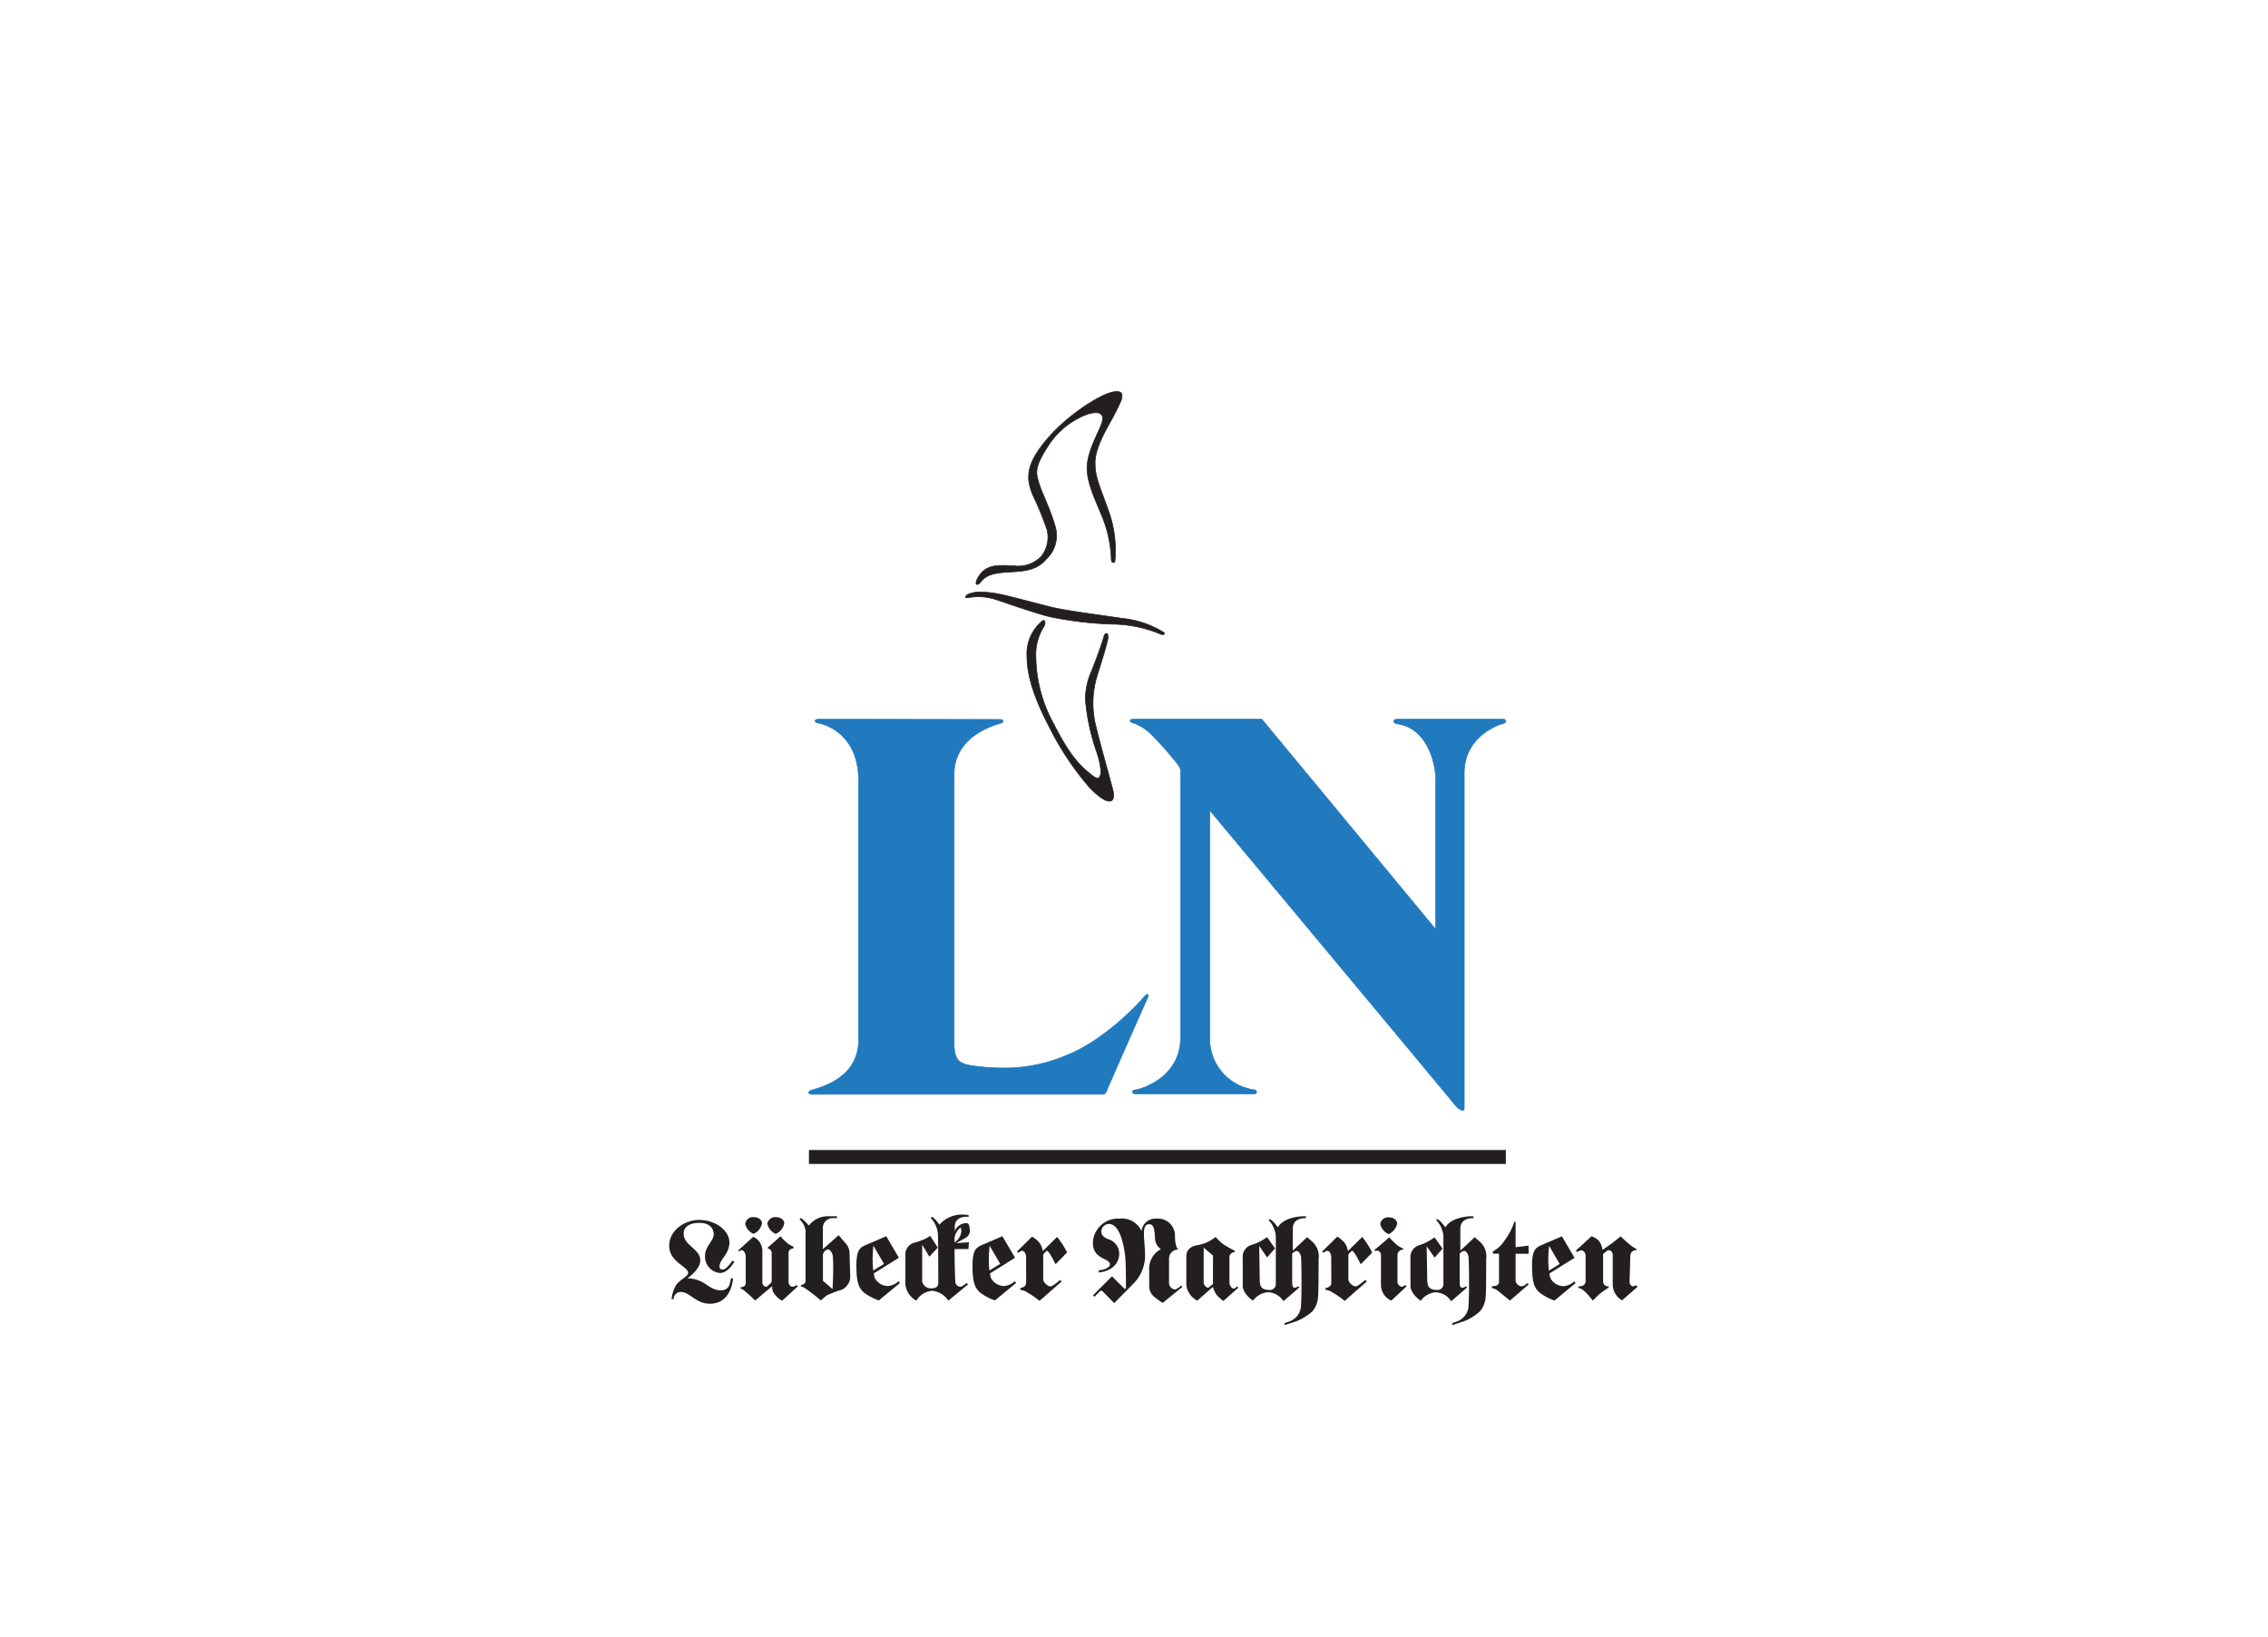 <svg id="Ebene_1" data-name="Ebene 1" xmlns="http://www.w3.org/2000/svg" xmlns:xlink="http://www.w3.org/1999/xlink" viewBox="0 0 316 228"><defs><style>.cls-1,.cls-4{fill:none;}.cls-2{clip-path:url(#clip-path);}.cls-3{clip-path:url(#clip-path-2);}.cls-4,.cls-5{stroke:#231f20;}.cls-4,.cls-5,.cls-6{stroke-miterlimit:12.6;}.cls-4{stroke-width:1.94px;}.cls-5,.cls-7,.cls-8{fill:#231f20;}.cls-5,.cls-6{stroke-width:0.09px;}.cls-6{fill:#2179be;stroke:#2179be;}.cls-8{fill-rule:evenodd;}</style><clipPath id="clip-path"><rect class="cls-1" x="79.81" y="36.37" width="156.39" height="155.25"/></clipPath><clipPath id="clip-path-2"><rect class="cls-1" x="-638.52" y="-424.59" width="895.29" height="633.09"/></clipPath></defs><g id="g2412"><g id="g2448"><g class="cls-2"><g id="g2450"><g class="cls-3"><g id="g2456"><path id="path2462" class="cls-4" d="M112.71,161.16h97.1"/><path id="path2464" class="cls-5" d="M154.9,54.64c-1.8.42-6.19,3.21-9,6.51-2.95,3.47-3,5.39-2,7.82a42.55,42.55,0,0,1,2,4.89,4.3,4.3,0,0,1-.84,3.66,4.48,4.48,0,0,1-3.78,1.3c-2.27-.11-4-.26-5.08,1.75-.45.81-.09,1.2.49.45.94-1.21,2.51-1.25,4.63-1.38s3.37-.48,4.48-1.78a4.47,4.47,0,0,0,1.23-4.52c-.56-2-1.69-4.44-2-5.24-.73-2.23-1.15-2.72,1.25-6.35a11.13,11.13,0,0,1,5.34-4.09c2.13-.57,2.26.37,1.76,1.63s-1.92,3.76-1.92,5.9,1.14,4.39,1.94,6.39A17.31,17.31,0,0,1,154.84,78c0,.37.52.59.52,0a16.22,16.22,0,0,0-.88-6.77c-1.28-3.61-1.9-4.69-1.9-6.81s1.79-5,2.48-6.29a23.84,23.84,0,0,0,1.18-2.44C156.35,55.23,156.68,54.23,154.9,54.64Z"/><path id="path2466" class="cls-5" d="M134.84,82.8c-.27.16-.61.59.17.44a7.69,7.69,0,0,1,3.47.19c.75.21,6,2.1,7.93,2.51a50.08,50.08,0,0,0,8.45,1,17.89,17.89,0,0,1,6.84,1.39c.44.19.79-.07.31-.32a13.5,13.5,0,0,0-5.61-1.87c-3.65-.54-7.78-1.07-9.7-1.52s-6.94-1.84-7.94-1.95a13.06,13.06,0,0,0-2.21-.2A4,4,0,0,0,134.84,82.8Z"/><path id="path2468" class="cls-5" d="M145.2,86.52a5.93,5.93,0,0,0-2.11,5c0,3.42,1.83,7.32,3.11,9.75a40.47,40.47,0,0,0,5.51,8.32c2.55,2.71,3.83,2.48,3.36.5-.19-.83-2-7.2-2.5-9.45a13.08,13.08,0,0,1,.15-6c.42-1.48,1.67-5.2,1.67-5.91s-.45-.61-.6,0-1.25,3.68-1.74,4.83a9.53,9.53,0,0,0-.82,3.94,30,30,0,0,0,1.58,7.29c.76,2.22.89,4.42-.54,3.29s-2.91-2.25-5.4-7.14a19.9,19.9,0,0,1-2.54-9.36,7.34,7.34,0,0,1,1.17-4.39C145.7,86.76,145.61,86.2,145.2,86.52Z"/><path id="path2470" class="cls-6" d="M114.09,100.18c-.66,0-.7.42-.12.53,1.2.23,5.66,1.62,5.66,8.08v36.07c0,5.65-5.95,6.74-6.57,7s-.4.57.08.57h40.35c.44,0,.52,0,.83-.79s5.36-12.2,5.53-12.56c.37-.79-.11-.63-.43-.23s-5.21,5.94-10.87,8.17a21.9,21.9,0,0,1-9.44,1.73,27.9,27.9,0,0,1-4.35-.42c-1-.34-1.82-.56-1.82-3V107.83c0-5.63,6.3-7,6.61-7.13s.26-.48-.14-.48Z"/><path id="path2472" class="cls-6" d="M158.34,152.38c-.76,0-.71-.57-.11-.57.35,0,6.26-1.46,6.26-7.32V107.41c0-.49-.23-.79-1.46-2.25s-2.06-2.31-2.69-2.93a6.35,6.35,0,0,0-2.33-1.48c-.65-.15-.79-.58,0-.58h17.79l24.24,29.29V108.62c0-2.44-1.26-7.25-5.37-7.79-.6-.08-.64-.65,0-.65h14.74c.5,0,.52.48.06.59-1,.24-5.46,2-5.46,6.91V154.4c0,.54-.75.14-1.15-.34-.69-.87-34.3-41.18-34.3-41.18v31.38a7.19,7.19,0,0,0,6.21,7.55c.42,0,.42.57-.09.57Z"/><path id="path2474" class="cls-7" d="M198.9,178.61c0,.68.39,1.07,1.28,1.07a.82.82,0,0,0,.93-.83c0-.3,0-5.36,0-6.64a3.65,3.65,0,0,0-1-2.25l.17-.17s.42.34.55.48.57.7.57.7.51-1.32,3.28-1.54a3.21,3.21,0,0,1,.62,0v.26s-1.79-.17-1.83,1.43c0,.87,0,2,0,3.09l2-1.88.66.58a2.74,2.74,0,0,1,.94,2.48c0,1.72,0,4.75-.08,5.28a3.35,3.35,0,0,1-.8,2,7.33,7.33,0,0,1-2.12,1.34l-1.7.56-.06-.27a7,7,0,0,0,.77-.26,2.4,2.4,0,0,0,1.53-2.19c.13-1.68.06-6.51,0-6.8s-.26-.8-.63-.8a1,1,0,0,0-.6.39v3.94c0,.59.09.8.37.8a.94.94,0,0,0,.51-.22l.15.18-2.22,1.92a2.66,2.66,0,0,0-2.14-1.25,2.84,2.84,0,0,0-2.1,1.18s-1.43-.92-1.43-2.11V175.3a1.73,1.73,0,0,1,1.32-1.88,6.32,6.32,0,0,0,1.1-.48,9.86,9.86,0,0,0,.94-.58l1.11,1.57-1.11,1.25-1.1-1.59s.08,4.44.08,5"/><path id="path2476" class="cls-7" d="M102,175.58l.32.17s-.85,1.57-2,1.57a2.29,2.29,0,0,1-2.09-2.39c0-1.33,1.21-2.07,1.21-3,0-.55-.31-1.59-2-1.59-1.45,0-2.19.61-2.19,1.5,0,1.69,2.32,2.07,2.32,3.75,0,1.23-1.79,2.48-1.79,2.48a4.43,4.43,0,0,1,2.67.9c1.39.94,1.92.75,2.22.75a1.16,1.16,0,0,0,1-.86c.1-.4.18-.8.18-.8l.29,0s-.17,3.54-3.22,3.54c-2,0-2.81-1.64-4.06-1.64a1,1,0,0,0-1,1l-.29,0a4.77,4.77,0,0,1,.72-2.09c.81-.88,1.59-1.09,1.59-1.58,0-.86-2.64-1.51-2.64-3.75s2.25-3.61,4.18-3.61c2.28,0,4.21,1.49,4.21,3.13s-1.38,2.39-1.38,3.32c0,.47.28.46.47.46.52,0,1.32-1.24,1.32-1.24"/><path id="path2478" class="cls-8" d="M116,179.56l-1.34-1.15v-3.64a.94.94,0,0,1,.69-.74c.3,0,.63.5.68.91s.06,1.27.06,2.07S116,179.56,116,179.56ZM114.65,174l2.2-1.94,1.09,1.28a2,2,0,0,1,.43,1.19c0,.58.08,2.5.08,3.07a2,2,0,0,1-1.22,2.07,15.15,15.15,0,0,0-2,.75,10,10,0,0,0-.86.73,23.14,23.14,0,0,0-2.36-1.81c-.15-.07-.42-.16-.42-.16V179s.65-.06.65-.58,0-6.26,0-6.7a2.35,2.35,0,0,0-.63-1.65,2.79,2.79,0,0,0-.21-.24l.18-.18a6.82,6.82,0,0,1,.58.49l.55.57.18-.22a3.27,3.27,0,0,1,2.46-1.07c.83,0,1.27,0,1.27,0v.26h-.52a1.38,1.38,0,0,0-1.45,1.54V174"/><path id="path2480" class="cls-8" d="M103,174.36l-.16-.17,2.11-1.91a2.14,2.14,0,0,1,1.27,1.95v4.44a.63.63,0,0,0,.47.57c.12,0,.11,0,.19-.06s.48-.42.53-.48a.33.33,0,0,0,.11-.25v-3.83a.67.67,0,0,0-.54-.72v-.13l1.78-1.57a5.24,5.24,0,0,0,.8.83,2.88,2.88,0,0,0,1,.63v.22s-.69.07-.69.61v4.1c0,.31.26.65.51.65A1.21,1.21,0,0,0,111,179l.16.19-2.2,2s-1.37-.81-1.37-1.76v-.27l-2.38,2a18.35,18.35,0,0,0-1.67-1.51,1.28,1.28,0,0,0-.34-.14v-.22s.7.06.7-.59V175c0-.3-.23-.85-.51-.85A.35.35,0,0,0,103,174.36Zm5.1-4.82c.72,0,1.17.43,1.17.87a2,2,0,0,1-1.19,1.46,2,2,0,0,1-1.16-1.39A1.08,1.08,0,0,1,108.09,169.54Zm-3.09,0c.72,0,1.16.43,1.16.87a2,2,0,0,1-1.18,1.46,2,2,0,0,1-1.16-1.39,1.08,1.08,0,0,1,1.18-.94"/><path id="path2482" class="cls-8" d="M123.48,172.2l1.76,3-3.51,2.19s.07.25.13.57a2.09,2.09,0,0,0,1.87,1.18,2.5,2.5,0,0,0,1.48-.68l.18.25-2.94,2.43a7.18,7.18,0,0,1-2.13-1.14c-.64-.63-1-1.27-1-3.71,0-2.28.55-2.51,1.31-2.87Zm-1.79,1.32,1.48,2.53-1.5.93q-.08-.78-.09-1.56c0-.81.11-1.88.11-1.88"/><path id="path2484" class="cls-8" d="M139.66,172.2l1.77,3-3.51,2.19s.06.25.12.57a2.12,2.12,0,0,0,1.88,1.18,2.5,2.5,0,0,0,1.47-.68l.18.25-2.94,2.43A7.3,7.3,0,0,1,136.5,180c-.64-.63-1-1.27-1-3.71,0-2.28.56-2.51,1.31-2.87Zm-1.78,1.32,1.48,2.53-1.51.93s-.08-.76-.08-1.56.11-1.88.11-1.88"/><path id="path2486" class="cls-8" d="M133,173.06v-.62a2.14,2.14,0,0,1,.85-1.45,2.36,2.36,0,0,1,.1.53A2.13,2.13,0,0,1,133,173.06Zm-4.54,5.32a1.26,1.26,0,0,0,1.33,1.08c.72,0,.94-.33.94-.73s0-5.54-.05-6.82a3.71,3.71,0,0,0-1-2.26l.2-.17s.4.35.53.49.48.62.48.62a4.18,4.18,0,0,1,3.53-1.39,1.71,1.71,0,0,1,.55.09l0,.21s-1.9-.26-1.94,1.34v.63a1.75,1.75,0,0,1,1.63-1.09c.34,0,.39.3.48,1a1.18,1.18,0,0,1-.52,1c-.15.1-1.41.78-1.41.78l1.79-.12-.06.94L133,174c0,2,.07,3.91.1,4.45a.74.74,0,0,0,.71.79h0c.28,0,.88-.54.88-.54l.18.22-2.74,2.25a3,3,0,0,0-2.26-1.37,2.81,2.81,0,0,0-2.19,1.37,2.87,2.87,0,0,1-1.53-2.28c0-.82,0-2.45,0-4a1.68,1.68,0,0,1,1.4-1.82c.27-.09.6-.2,1.1-.39a4.17,4.17,0,0,0,.94-.54l1.07,1.64-1.17,1.27-1-1.67v5"/><path id="path2488" class="cls-7" d="M145.37,174.19l1.92-1.9s.37.49.67.92a14,14,0,0,1,.72,1.25l-1.61,1.65s-.89-1.88-1.21-1.88c-.1,0-.51.52-.51.52v3.44c0,.46.65,1,1,1s1.36-.9,1.36-.9l.2.23-3.07,2.68a13,13,0,0,0-2.12-1.4,3.5,3.5,0,0,0-.56-.13v-.26s.77-.06.8-.66,0-3.4,0-3.68-.18-.84-.55-.84a1,1,0,0,0-.53.29l-.18-.19,2.1-2.08a4.32,4.32,0,0,1,1,.83,2.5,2.5,0,0,1,.48,1.15"/><path id="path2490" class="cls-7" d="M164.57,179.05l.18.2L162,181.49a11.55,11.55,0,0,1-1.15-.83,1.86,1.86,0,0,1-.73-1.51V177a3.08,3.08,0,0,1,1.63-3,1.86,1.86,0,0,1-.81-1.35c-.1-.94,0-2.12-.83-2.12s-.72,1.22-.72,1.61.15,1.86.15,2.5a5.54,5.54,0,0,1-1.7,4.24l-2.6,2.64-1.54-1.57c-.12-.13-.27-.29-.53,0s-.69.68-.69.68l-.2-.19,2.65-2.66,1.8,1.79.15-.17s0-2.09-.05-3.62c-.09-1.83-.69-5.29-2.32-5.29a1.08,1.08,0,0,0-1.06,1c0,.31,0,.79,1.08,1.16a2.11,2.11,0,0,1,1.41,1.92c0,2.51-2.84,2.68-2.84,2.68v-.32h.19c.09,0,1.36-.23,1.36-.8,0-.91-2.38-.67-2.38-3a3.49,3.49,0,0,1,3.69-3.38,3,3,0,0,1,3.09,1.73,1.94,1.94,0,0,1,2.08-1.73,2.37,2.37,0,0,1,2.58,2.38c0,1.68.47,1.93.47,1.93a1.26,1.26,0,0,0-1.3,1.25c0,1.25,0,3.06,0,3.46a.94.94,0,0,0,.79.84c.32,0,.83-.47.83-.47"/><path id="path2492" class="cls-8" d="M217.62,172.21l1.76,3-3.51,2.19s.06.26.12.57a2.11,2.11,0,0,0,1.88,1.19,2.54,2.54,0,0,0,1.48-.68l.18.24-2.94,2.44a7.3,7.3,0,0,1-2.13-1.15c-.64-.62-1-1.27-1-3.71,0-2.28.56-2.5,1.31-2.87Zm-1.79,1.32,1.48,2.53-1.5.94a15.4,15.4,0,0,1-.09-1.57c0-.8.11-1.87.11-1.87"/><path id="path2494" class="cls-7" d="M187.88,174.19l1.93-1.9s.37.49.66.93a11.33,11.33,0,0,1,.72,1.26l-1.6,1.63s-.89-1.88-1.21-1.88c-.11,0-.51.52-.51.52v3.44c0,.46.65,1,1,1s1.35-.91,1.35-.91l.21.23-3.07,2.7a13.13,13.13,0,0,0-2.11-1.41,3.78,3.78,0,0,0-.56-.13v-.26s.77-.06.79-.65,0-3.41,0-3.69-.19-.84-.55-.84a1.06,1.06,0,0,0-.54.29l-.17-.19,2.1-2.07a4.54,4.54,0,0,1,1,.82,2.6,2.6,0,0,1,.48,1.15"/><path id="path2496" class="cls-7" d="M228,179.08l.16.17L226,181.13a2.58,2.58,0,0,1-1.3-2.14v-4.26a.62.62,0,0,0-.46-.57.45.45,0,0,0-.32.06l-.56.46,0,3.81a.69.69,0,0,0,.68.7h.11v.16c-.38.24-.75.49-1.11.76s-1.12,1.06-1.12,1.06-.6-.79-1-1.16c-.63-.62-1-.6-1-.6v-.22s1,.07,1-.74v-3.58c0-.31-.28-.69-.53-.69a1,1,0,0,0-.63.23l-.2-.2,2.17-2a2.39,2.39,0,0,1,1.07.66,2.8,2.8,0,0,1,.49,1.23l1.25-.88c.23-.16,1.26-1,1.26-1s1,.94,1.5,1.32c.23.17.71.44.71.44v.16s-.85-.08-.87.92c0,.65-.09,3.2-.09,3.49s.2.63.48.63a.78.78,0,0,0,.38-.15"/><path id="path2498" class="cls-8" d="M169,178.84s-.58.54-.71.54a.83.83,0,0,1-.58-.72v-4.87l1.3,1.1Zm.38-6.53a7.48,7.48,0,0,0,1.05,1c.51.33,1.05.63,1.59.91v.21a.69.69,0,0,0-.72.66.45.45,0,0,0,0,.11c0,.8,0,3,0,3.44s.32.85.58.85.47-.31.47-.31l.19.19-2.09,1.85a6.87,6.87,0,0,1-.94-.85,3.76,3.76,0,0,1-.52-1.11l-2.18,1.92a2.2,2.2,0,0,1-.32-.21,2.81,2.81,0,0,1-1.2-1.95v-4c0-.53.2-1.33,1.48-1.56a5.44,5.44,0,0,0,2.57-1.14"/><path id="path2500" class="cls-8" d="M193.57,172.36c.29.33.61.64.93.94.72.58,1,.58,1,.58v.18a.78.78,0,0,0-.79.78v3.74a.72.72,0,0,0,.59.66.92.92,0,0,0,.5-.25l.19.18-2.14,2a2.4,2.4,0,0,1-1.44-2.17v-4.24c0-.21-.25-.56-.5-.56s-.27.1-.27.1l-.15-.17Zm-.07-2.79c.72,0,1.16.43,1.16.87a2,2,0,0,1-1.18,1.46,2,2,0,0,1-1.17-1.39,1.09,1.09,0,0,1,1.19-.94"/><path id="path2502" class="cls-7" d="M211,170.19h.17v3.54l1.81-.22v1.13h-1.81v3.77a.92.92,0,0,0,.82.77c.33,0,.85-.47.85-.47l.15.2-2.61,2.26s-1.71-1.43-1.94-1.55a3.1,3.1,0,0,0-.58-.21v-.25s1,.08,1-.6v-3.93H208v-.31a4.42,4.42,0,0,0,1.65-1.56,9,9,0,0,0,1.34-2.57"/><path id="path2504" class="cls-7" d="M175.55,178.61c0,.68.39,1.07,1.27,1.07a.82.82,0,0,0,.94-.83c0-.3,0-5.36,0-6.64a3.65,3.65,0,0,0-1-2.25l.17-.17s.43.34.56.48.57.7.57.7.5-1.32,3.27-1.54a3.21,3.21,0,0,1,.62,0v.26s-1.79-.17-1.83,1.43c0,.87,0,2,0,3.09l2-1.88.67.58a2.76,2.76,0,0,1,.93,2.48c0,1.72,0,4.75-.08,5.28a3.33,3.33,0,0,1-.79,2,7.51,7.51,0,0,1-2.13,1.34c-.36.13-1.7.56-1.7.56l-.06-.27a7,7,0,0,0,.77-.26,2.42,2.42,0,0,0,1.54-2.19c.12-1.68.06-6.51,0-6.8s-.26-.8-.63-.8a1,1,0,0,0-.6.39v3.94c0,.59.09.8.38.8a1,1,0,0,0,.47-.23l.15.18-2.22,1.92a2.66,2.66,0,0,0-2.14-1.25,2.84,2.84,0,0,0-2.1,1.18s-1.43-.92-1.43-2.11v-3.81a1.73,1.73,0,0,1,1.32-1.88,6.67,6.67,0,0,0,1.14-.47c.32-.18.63-.37.93-.58l1.11,1.57-1.11,1.25-1.09-1.59s.07,4.44.07,5"/></g></g></g></g></g></g></svg>